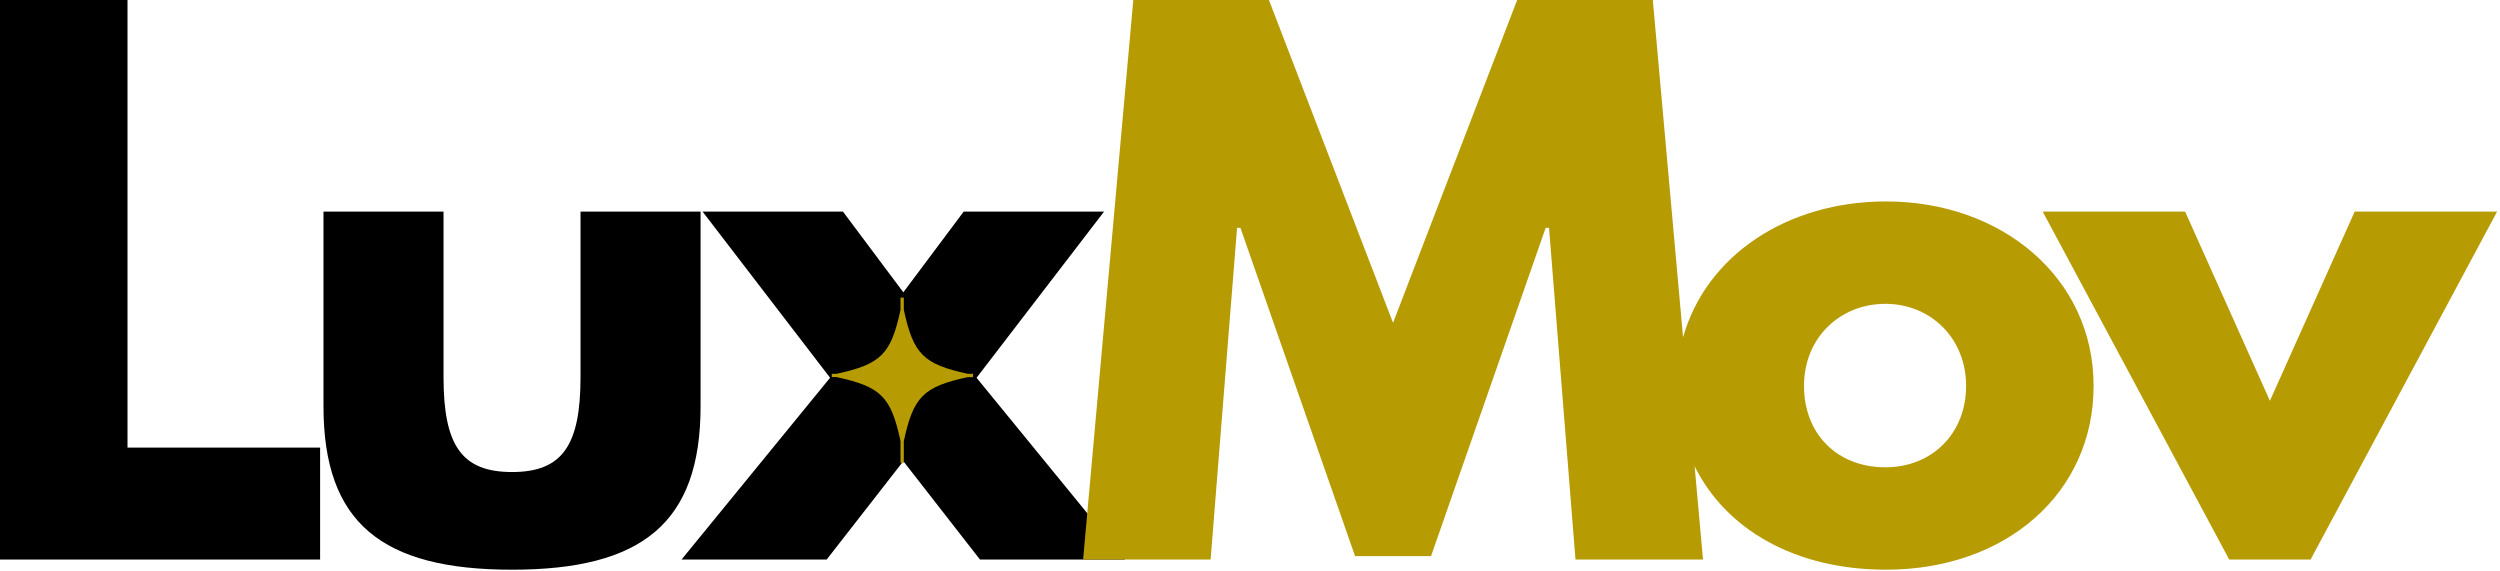 <svg xmlns="http://www.w3.org/2000/svg" width="407" height="93" viewBox="0 0 407 93" fill="none"><path d="M72.206 61.39C72.206 72.541 75.187 76.847 83.357 76.847C91.528 76.847 94.51 72.541 94.51 61.39V34.448H114.053V66.138C114.053 85.128 104.556 92.747 83.357 92.747C62.158 92.747 52.663 85.128 52.663 66.138V34.448H72.206V61.39ZM20.758 72.873H52.114V91.091H0V0H20.758V72.873ZM147.062 47.588L156.888 34.449H179.742L158.985 61.5L183.165 91.091H159.537L147.062 75.08L134.584 91.091H110.956L135.136 61.5L114.379 34.449H137.233L147.062 47.588Z" fill="black"></path><path d="M226.788 52.556L246.993 0.001H269.077L274.002 54.923C277.751 41.581 290.951 32.793 307.053 32.793C325.822 32.793 340.838 45.159 340.838 62.824C340.838 80.269 326.596 92.747 307.053 92.747C292.231 92.747 280.957 86.176 275.885 75.906L277.248 91.092H256.489L252.183 37.099H251.631L232.971 90.54H220.605L201.945 37.099H201.393L197.087 91.092H176.329L184.5 0.001H206.583L226.788 52.556ZM369.541 65.254L383.342 34.449H406.528L376.166 91.091H362.915L332.552 34.449H355.738L369.541 65.254ZM306.943 49.465C299.544 49.465 293.692 54.986 293.692 62.824C293.692 70.553 298.992 76.075 306.943 76.075C314.561 76.075 320.082 70.553 320.082 62.824C320.081 54.986 314.229 49.465 306.943 49.465Z" fill="#B79B03"></path><path d="M147.139 48.452V50.417C148.705 57.672 150.317 59.288 157.561 60.855H158.411V61.392H157.561C150.317 62.958 148.705 64.574 147.139 71.829V75.351H146.604V71.786C145.04 64.568 143.42 62.956 136.191 61.391H135.411V60.855H136.191C143.42 59.291 145.04 57.678 146.604 50.461V48.452H147.139Z" fill="#B79B03"></path></svg>